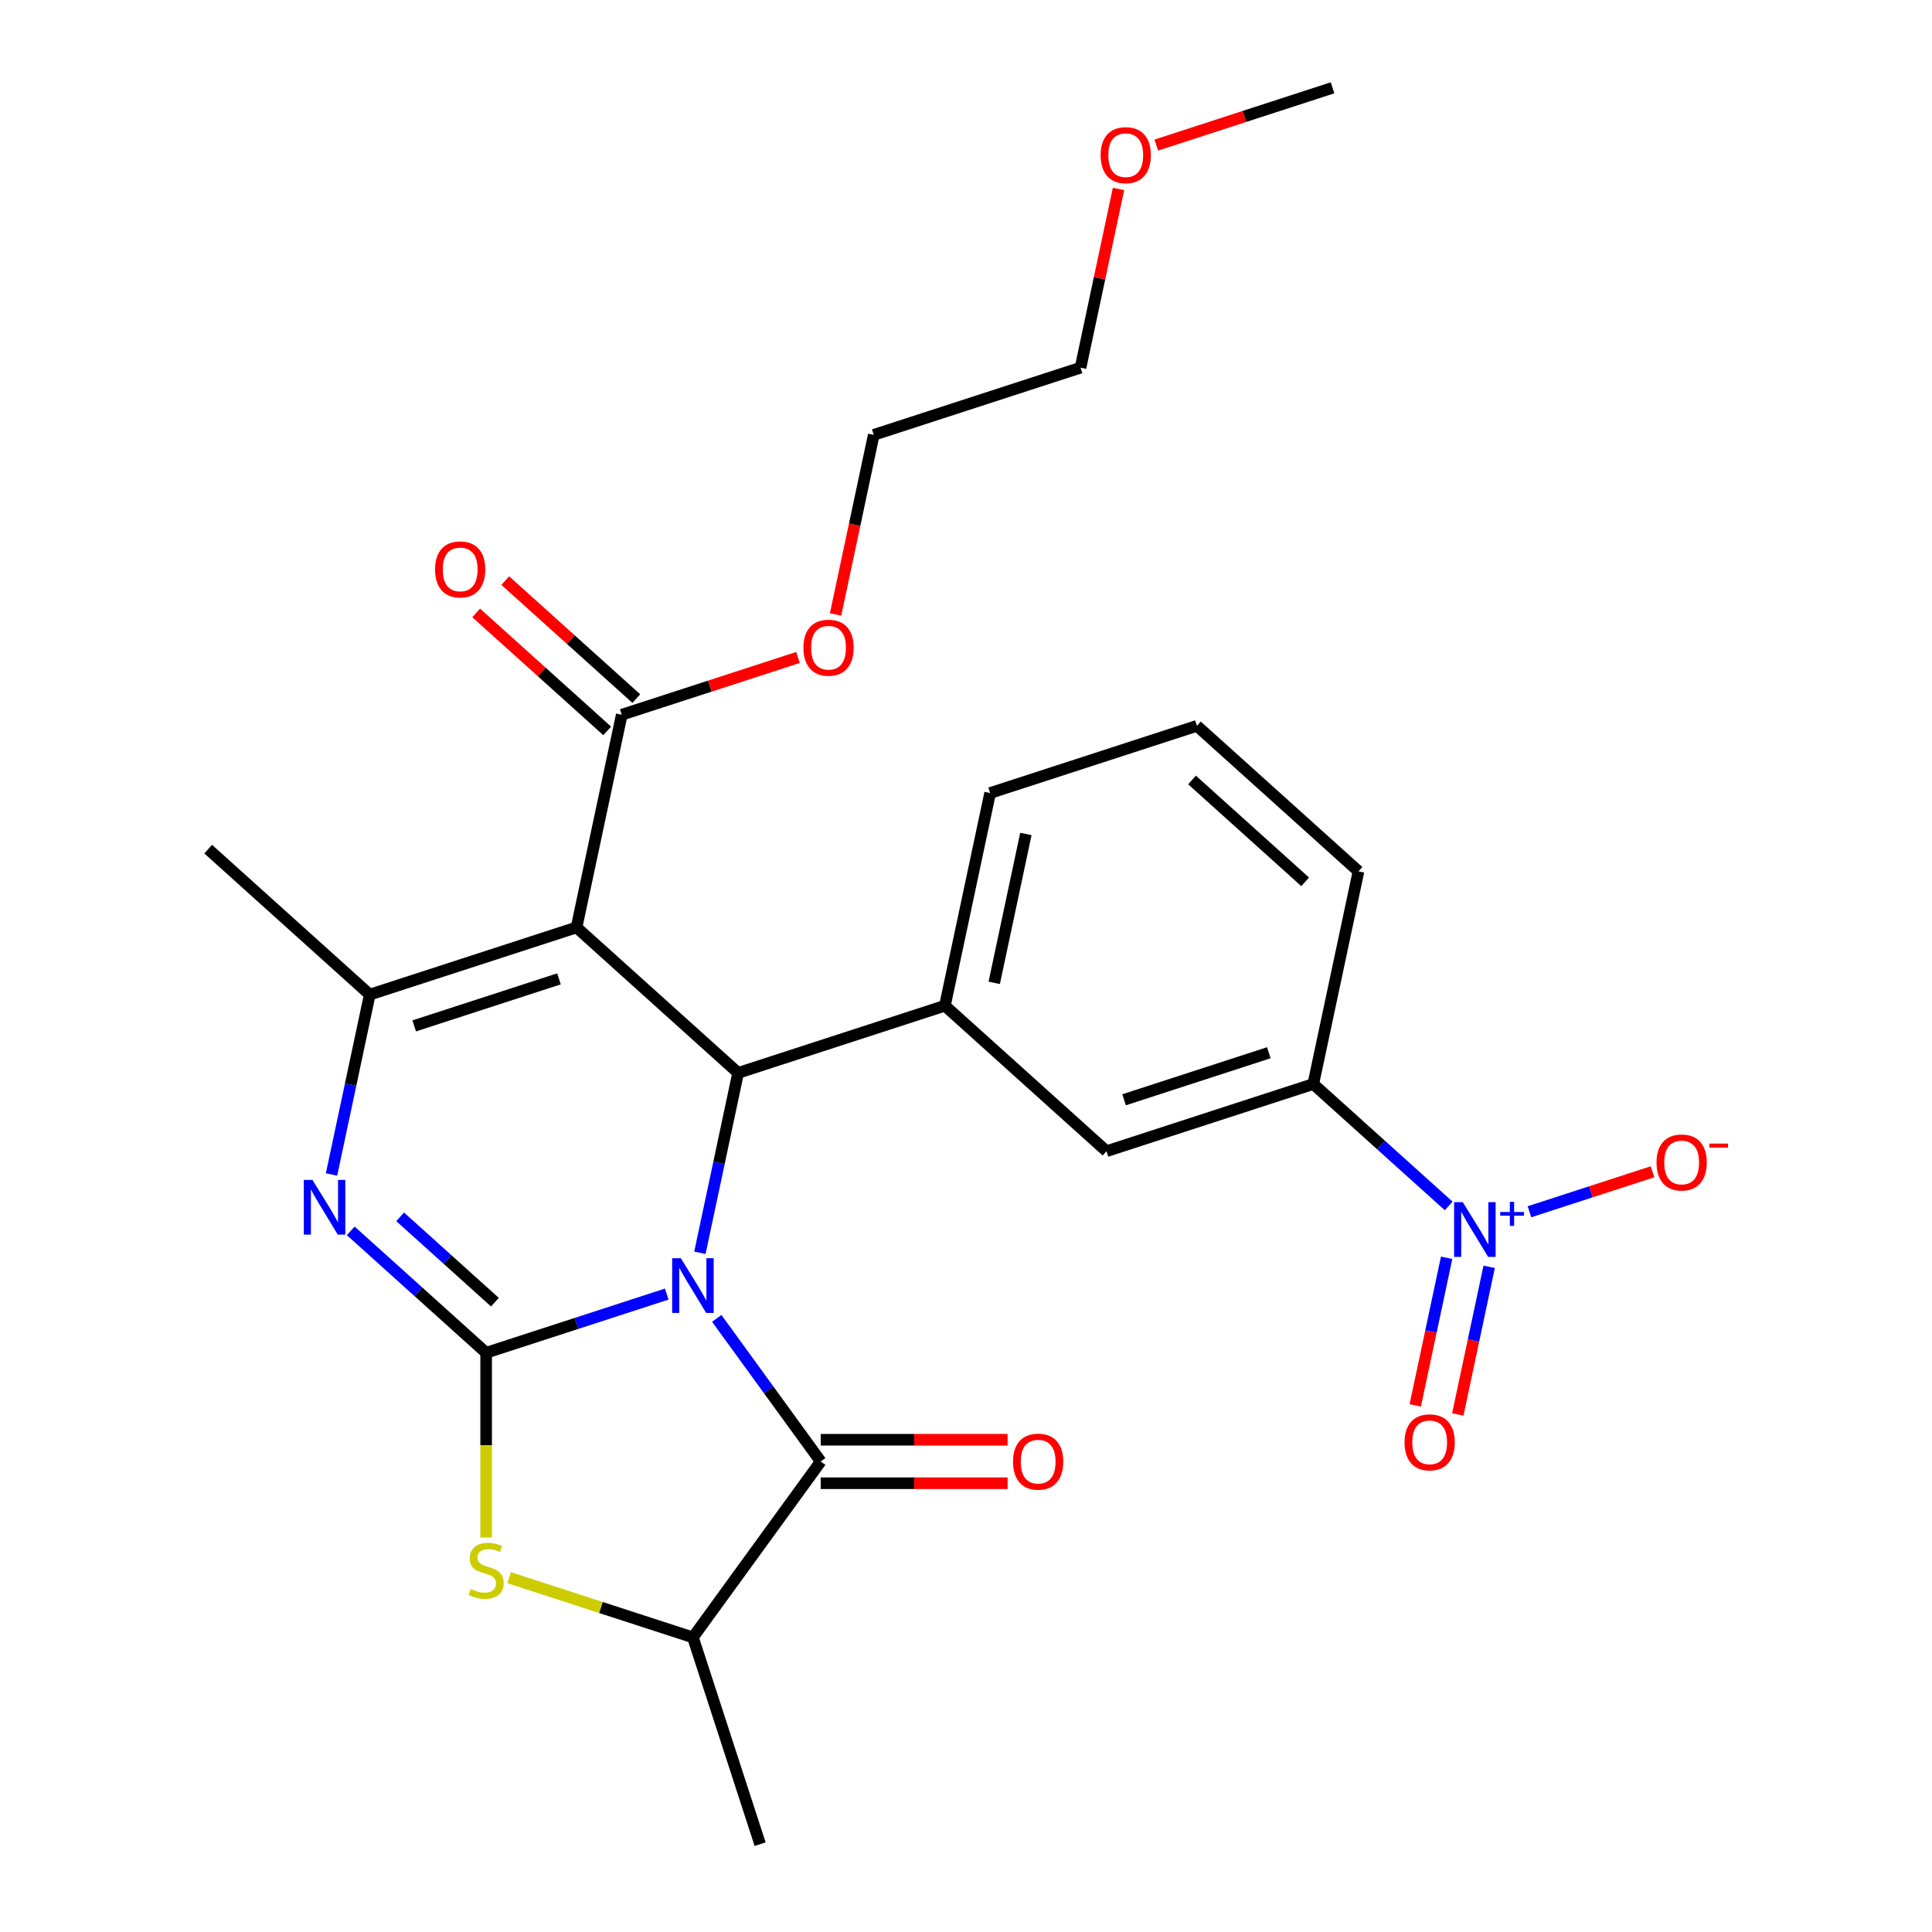 <?xml version='1.0' encoding='iso-8859-1'?>
<svg version='1.1' baseProfile='full'
              xmlns='http://www.w3.org/2000/svg'
                      xmlns:rdkit='http://www.rdkit.org/xml'
                      xmlns:xlink='http://www.w3.org/1999/xlink'
                  xml:space='preserve'
width='1000px' height='1000px' viewBox='0 0 1000 1000'>
<!-- END OF HEADER -->
<rect style='opacity:1.0;fill:#FFFFFF;stroke:none' width='1000' height='1000' x='0' y='0'> </rect>
<path class='bond-0' d='M 345.102,669.821 L 298.362,685.008' style='fill:none;fill-rule:evenodd;stroke:#0000FF;stroke-width:6px;stroke-linecap:butt;stroke-linejoin:miter;stroke-opacity:1' />
<path class='bond-0' d='M 298.362,685.008 L 251.623,700.194' style='fill:none;fill-rule:evenodd;stroke:#000000;stroke-width:6px;stroke-linecap:butt;stroke-linejoin:miter;stroke-opacity:1' />
<path class='bond-2' d='M 362.263,648.444 L 372.159,601.89' style='fill:none;fill-rule:evenodd;stroke:#0000FF;stroke-width:6px;stroke-linecap:butt;stroke-linejoin:miter;stroke-opacity:1' />
<path class='bond-2' d='M 372.159,601.89 L 382.054,555.336' style='fill:none;fill-rule:evenodd;stroke:#000000;stroke-width:6px;stroke-linecap:butt;stroke-linejoin:miter;stroke-opacity:1' />
<path class='bond-4' d='M 370.987,682.391 L 397.896,719.428' style='fill:none;fill-rule:evenodd;stroke:#0000FF;stroke-width:6px;stroke-linecap:butt;stroke-linejoin:miter;stroke-opacity:1' />
<path class='bond-4' d='M 397.896,719.428 L 424.805,756.465' style='fill:none;fill-rule:evenodd;stroke:#000000;stroke-width:6px;stroke-linecap:butt;stroke-linejoin:miter;stroke-opacity:1' />
<path class='bond-3' d='M 251.623,700.194 L 216.582,668.644' style='fill:none;fill-rule:evenodd;stroke:#000000;stroke-width:6px;stroke-linecap:butt;stroke-linejoin:miter;stroke-opacity:1' />
<path class='bond-3' d='M 216.582,668.644 L 181.542,637.093' style='fill:none;fill-rule:evenodd;stroke:#0000FF;stroke-width:6px;stroke-linecap:butt;stroke-linejoin:miter;stroke-opacity:1' />
<path class='bond-3' d='M 256.171,674.002 L 231.643,651.917' style='fill:none;fill-rule:evenodd;stroke:#000000;stroke-width:6px;stroke-linecap:butt;stroke-linejoin:miter;stroke-opacity:1' />
<path class='bond-3' d='M 231.643,651.917 L 207.115,629.832' style='fill:none;fill-rule:evenodd;stroke:#0000FF;stroke-width:6px;stroke-linecap:butt;stroke-linejoin:miter;stroke-opacity:1' />
<path class='bond-6' d='M 251.623,700.194 L 251.623,747.998' style='fill:none;fill-rule:evenodd;stroke:#000000;stroke-width:6px;stroke-linecap:butt;stroke-linejoin:miter;stroke-opacity:1' />
<path class='bond-6' d='M 251.623,747.998 L 251.623,795.802' style='fill:none;fill-rule:evenodd;stroke:#CCCC00;stroke-width:6px;stroke-linecap:butt;stroke-linejoin:miter;stroke-opacity:1' />
<path class='bond-1' d='M 298.42,480.031 L 382.054,555.336' style='fill:none;fill-rule:evenodd;stroke:#000000;stroke-width:6px;stroke-linecap:butt;stroke-linejoin:miter;stroke-opacity:1' />
<path class='bond-5' d='M 298.42,480.031 L 191.387,514.808' style='fill:none;fill-rule:evenodd;stroke:#000000;stroke-width:6px;stroke-linecap:butt;stroke-linejoin:miter;stroke-opacity:1' />
<path class='bond-5' d='M 289.32,506.654 L 214.397,530.998' style='fill:none;fill-rule:evenodd;stroke:#000000;stroke-width:6px;stroke-linecap:butt;stroke-linejoin:miter;stroke-opacity:1' />
<path class='bond-10' d='M 298.42,480.031 L 321.818,369.949' style='fill:none;fill-rule:evenodd;stroke:#000000;stroke-width:6px;stroke-linecap:butt;stroke-linejoin:miter;stroke-opacity:1' />
<path class='bond-8' d='M 382.054,555.336 L 489.087,520.559' style='fill:none;fill-rule:evenodd;stroke:#000000;stroke-width:6px;stroke-linecap:butt;stroke-linejoin:miter;stroke-opacity:1' />
<path class='bond-28' d='M 171.596,607.916 L 181.492,561.362' style='fill:none;fill-rule:evenodd;stroke:#0000FF;stroke-width:6px;stroke-linecap:butt;stroke-linejoin:miter;stroke-opacity:1' />
<path class='bond-28' d='M 181.492,561.362 L 191.387,514.808' style='fill:none;fill-rule:evenodd;stroke:#000000;stroke-width:6px;stroke-linecap:butt;stroke-linejoin:miter;stroke-opacity:1' />
<path class='bond-9' d='M 424.805,756.465 L 358.655,847.513' style='fill:none;fill-rule:evenodd;stroke:#000000;stroke-width:6px;stroke-linecap:butt;stroke-linejoin:miter;stroke-opacity:1' />
<path class='bond-15' d='M 424.805,767.719 L 473.169,767.719' style='fill:none;fill-rule:evenodd;stroke:#000000;stroke-width:6px;stroke-linecap:butt;stroke-linejoin:miter;stroke-opacity:1' />
<path class='bond-15' d='M 473.169,767.719 L 521.533,767.719' style='fill:none;fill-rule:evenodd;stroke:#FF0000;stroke-width:6px;stroke-linecap:butt;stroke-linejoin:miter;stroke-opacity:1' />
<path class='bond-15' d='M 424.805,745.211 L 473.169,745.211' style='fill:none;fill-rule:evenodd;stroke:#000000;stroke-width:6px;stroke-linecap:butt;stroke-linejoin:miter;stroke-opacity:1' />
<path class='bond-15' d='M 473.169,745.211 L 521.533,745.211' style='fill:none;fill-rule:evenodd;stroke:#FF0000;stroke-width:6px;stroke-linecap:butt;stroke-linejoin:miter;stroke-opacity:1' />
<path class='bond-18' d='M 191.387,514.808 L 107.753,439.503' style='fill:none;fill-rule:evenodd;stroke:#000000;stroke-width:6px;stroke-linecap:butt;stroke-linejoin:miter;stroke-opacity:1' />
<path class='bond-27' d='M 263.516,816.6 L 311.086,832.056' style='fill:none;fill-rule:evenodd;stroke:#CCCC00;stroke-width:6px;stroke-linecap:butt;stroke-linejoin:miter;stroke-opacity:1' />
<path class='bond-27' d='M 311.086,832.056 L 358.655,847.513' style='fill:none;fill-rule:evenodd;stroke:#000000;stroke-width:6px;stroke-linecap:butt;stroke-linejoin:miter;stroke-opacity:1' />
<path class='bond-7' d='M 749.835,624.187 L 714.794,592.637' style='fill:none;fill-rule:evenodd;stroke:#0000FF;stroke-width:6px;stroke-linecap:butt;stroke-linejoin:miter;stroke-opacity:1' />
<path class='bond-7' d='M 714.794,592.637 L 679.754,561.086' style='fill:none;fill-rule:evenodd;stroke:#000000;stroke-width:6px;stroke-linecap:butt;stroke-linejoin:miter;stroke-opacity:1' />
<path class='bond-13' d='M 791.647,627.209 L 823.499,616.86' style='fill:none;fill-rule:evenodd;stroke:#0000FF;stroke-width:6px;stroke-linecap:butt;stroke-linejoin:miter;stroke-opacity:1' />
<path class='bond-13' d='M 823.499,616.86 L 855.351,606.51' style='fill:none;fill-rule:evenodd;stroke:#FF0000;stroke-width:6px;stroke-linecap:butt;stroke-linejoin:miter;stroke-opacity:1' />
<path class='bond-14' d='M 748.772,651.024 L 740.652,689.229' style='fill:none;fill-rule:evenodd;stroke:#0000FF;stroke-width:6px;stroke-linecap:butt;stroke-linejoin:miter;stroke-opacity:1' />
<path class='bond-14' d='M 740.652,689.229 L 732.531,727.433' style='fill:none;fill-rule:evenodd;stroke:#FF0000;stroke-width:6px;stroke-linecap:butt;stroke-linejoin:miter;stroke-opacity:1' />
<path class='bond-14' d='M 770.789,655.704 L 762.668,693.908' style='fill:none;fill-rule:evenodd;stroke:#0000FF;stroke-width:6px;stroke-linecap:butt;stroke-linejoin:miter;stroke-opacity:1' />
<path class='bond-14' d='M 762.668,693.908 L 754.548,732.113' style='fill:none;fill-rule:evenodd;stroke:#FF0000;stroke-width:6px;stroke-linecap:butt;stroke-linejoin:miter;stroke-opacity:1' />
<path class='bond-12' d='M 489.087,520.559 L 572.721,595.863' style='fill:none;fill-rule:evenodd;stroke:#000000;stroke-width:6px;stroke-linecap:butt;stroke-linejoin:miter;stroke-opacity:1' />
<path class='bond-19' d='M 489.087,520.559 L 512.486,410.477' style='fill:none;fill-rule:evenodd;stroke:#000000;stroke-width:6px;stroke-linecap:butt;stroke-linejoin:miter;stroke-opacity:1' />
<path class='bond-19' d='M 514.613,508.726 L 530.992,431.669' style='fill:none;fill-rule:evenodd;stroke:#000000;stroke-width:6px;stroke-linecap:butt;stroke-linejoin:miter;stroke-opacity:1' />
<path class='bond-21' d='M 358.655,847.513 L 393.433,954.545' style='fill:none;fill-rule:evenodd;stroke:#000000;stroke-width:6px;stroke-linecap:butt;stroke-linejoin:miter;stroke-opacity:1' />
<path class='bond-16' d='M 329.349,361.586 L 295.438,331.053' style='fill:none;fill-rule:evenodd;stroke:#000000;stroke-width:6px;stroke-linecap:butt;stroke-linejoin:miter;stroke-opacity:1' />
<path class='bond-16' d='M 295.438,331.053 L 261.528,300.52' style='fill:none;fill-rule:evenodd;stroke:#FF0000;stroke-width:6px;stroke-linecap:butt;stroke-linejoin:miter;stroke-opacity:1' />
<path class='bond-16' d='M 314.288,378.313 L 280.378,347.78' style='fill:none;fill-rule:evenodd;stroke:#000000;stroke-width:6px;stroke-linecap:butt;stroke-linejoin:miter;stroke-opacity:1' />
<path class='bond-16' d='M 280.378,347.78 L 246.467,317.247' style='fill:none;fill-rule:evenodd;stroke:#FF0000;stroke-width:6px;stroke-linecap:butt;stroke-linejoin:miter;stroke-opacity:1' />
<path class='bond-17' d='M 321.818,369.949 L 367.428,355.13' style='fill:none;fill-rule:evenodd;stroke:#000000;stroke-width:6px;stroke-linecap:butt;stroke-linejoin:miter;stroke-opacity:1' />
<path class='bond-17' d='M 367.428,355.13 L 413.038,340.31' style='fill:none;fill-rule:evenodd;stroke:#FF0000;stroke-width:6px;stroke-linecap:butt;stroke-linejoin:miter;stroke-opacity:1' />
<path class='bond-11' d='M 679.754,561.086 L 572.721,595.863' style='fill:none;fill-rule:evenodd;stroke:#000000;stroke-width:6px;stroke-linecap:butt;stroke-linejoin:miter;stroke-opacity:1' />
<path class='bond-11' d='M 656.744,544.896 L 581.821,569.24' style='fill:none;fill-rule:evenodd;stroke:#000000;stroke-width:6px;stroke-linecap:butt;stroke-linejoin:miter;stroke-opacity:1' />
<path class='bond-29' d='M 679.754,561.086 L 703.153,451.004' style='fill:none;fill-rule:evenodd;stroke:#000000;stroke-width:6px;stroke-linecap:butt;stroke-linejoin:miter;stroke-opacity:1' />
<path class='bond-24' d='M 432.493,318.039 L 442.371,271.565' style='fill:none;fill-rule:evenodd;stroke:#FF0000;stroke-width:6px;stroke-linecap:butt;stroke-linejoin:miter;stroke-opacity:1' />
<path class='bond-24' d='M 442.371,271.565 L 452.25,225.09' style='fill:none;fill-rule:evenodd;stroke:#000000;stroke-width:6px;stroke-linecap:butt;stroke-linejoin:miter;stroke-opacity:1' />
<path class='bond-22' d='M 512.486,410.477 L 619.518,375.7' style='fill:none;fill-rule:evenodd;stroke:#000000;stroke-width:6px;stroke-linecap:butt;stroke-linejoin:miter;stroke-opacity:1' />
<path class='bond-20' d='M 703.153,451.004 L 619.518,375.7' style='fill:none;fill-rule:evenodd;stroke:#000000;stroke-width:6px;stroke-linecap:butt;stroke-linejoin:miter;stroke-opacity:1' />
<path class='bond-20' d='M 675.547,456.436 L 617.003,403.722' style='fill:none;fill-rule:evenodd;stroke:#000000;stroke-width:6px;stroke-linecap:butt;stroke-linejoin:miter;stroke-opacity:1' />
<path class='bond-23' d='M 578.946,97.805 L 569.114,144.059' style='fill:none;fill-rule:evenodd;stroke:#FF0000;stroke-width:6px;stroke-linecap:butt;stroke-linejoin:miter;stroke-opacity:1' />
<path class='bond-23' d='M 569.114,144.059 L 559.283,190.313' style='fill:none;fill-rule:evenodd;stroke:#000000;stroke-width:6px;stroke-linecap:butt;stroke-linejoin:miter;stroke-opacity:1' />
<path class='bond-26' d='M 598.495,75.094 L 644.104,60.274' style='fill:none;fill-rule:evenodd;stroke:#FF0000;stroke-width:6px;stroke-linecap:butt;stroke-linejoin:miter;stroke-opacity:1' />
<path class='bond-26' d='M 644.104,60.274 L 689.714,45.455' style='fill:none;fill-rule:evenodd;stroke:#000000;stroke-width:6px;stroke-linecap:butt;stroke-linejoin:miter;stroke-opacity:1' />
<path class='bond-25' d='M 452.25,225.09 L 559.283,190.313' style='fill:none;fill-rule:evenodd;stroke:#000000;stroke-width:6px;stroke-linecap:butt;stroke-linejoin:miter;stroke-opacity:1' />
<path  class='atom-0' d='M 352.395 651.257
L 361.675 666.257
Q 362.595 667.737, 364.075 670.417
Q 365.555 673.097, 365.635 673.257
L 365.635 651.257
L 369.395 651.257
L 369.395 679.577
L 365.515 679.577
L 355.555 663.177
Q 354.395 661.257, 353.155 659.057
Q 351.955 656.857, 351.595 656.177
L 351.595 679.577
L 347.915 679.577
L 347.915 651.257
L 352.395 651.257
' fill='#0000FF'/>
<path  class='atom-4' d='M 161.728 610.73
L 171.008 625.73
Q 171.928 627.21, 173.408 629.89
Q 174.888 632.57, 174.968 632.73
L 174.968 610.73
L 178.728 610.73
L 178.728 639.05
L 174.848 639.05
L 164.888 622.65
Q 163.728 620.73, 162.488 618.53
Q 161.288 616.33, 160.928 615.65
L 160.928 639.05
L 157.248 639.05
L 157.248 610.73
L 161.728 610.73
' fill='#0000FF'/>
<path  class='atom-7' d='M 243.623 822.455
Q 243.943 822.575, 245.263 823.135
Q 246.583 823.695, 248.023 824.055
Q 249.503 824.375, 250.943 824.375
Q 253.623 824.375, 255.183 823.095
Q 256.743 821.775, 256.743 819.495
Q 256.743 817.935, 255.943 816.975
Q 255.183 816.015, 253.983 815.495
Q 252.783 814.975, 250.783 814.375
Q 248.263 813.615, 246.743 812.895
Q 245.263 812.175, 244.183 810.655
Q 243.143 809.135, 243.143 806.575
Q 243.143 803.015, 245.543 800.815
Q 247.983 798.615, 252.783 798.615
Q 256.063 798.615, 259.783 800.175
L 258.863 803.255
Q 255.463 801.855, 252.903 801.855
Q 250.143 801.855, 248.623 803.015
Q 247.103 804.135, 247.143 806.095
Q 247.143 807.615, 247.903 808.535
Q 248.703 809.455, 249.823 809.975
Q 250.983 810.495, 252.903 811.095
Q 255.463 811.895, 256.983 812.695
Q 258.503 813.495, 259.583 815.135
Q 260.703 816.735, 260.703 819.495
Q 260.703 823.415, 258.063 825.535
Q 255.463 827.615, 251.103 827.615
Q 248.583 827.615, 246.663 827.055
Q 244.783 826.535, 242.543 825.615
L 243.623 822.455
' fill='#CCCC00'/>
<path  class='atom-8' d='M 757.128 622.231
L 766.408 637.231
Q 767.328 638.711, 768.808 641.391
Q 770.288 644.071, 770.368 644.231
L 770.368 622.231
L 774.128 622.231
L 774.128 650.551
L 770.248 650.551
L 760.288 634.151
Q 759.128 632.231, 757.888 630.031
Q 756.688 627.831, 756.328 627.151
L 756.328 650.551
L 752.648 650.551
L 752.648 622.231
L 757.128 622.231
' fill='#0000FF'/>
<path  class='atom-8' d='M 776.504 627.336
L 781.494 627.336
L 781.494 622.082
L 783.712 622.082
L 783.712 627.336
L 788.833 627.336
L 788.833 629.236
L 783.712 629.236
L 783.712 634.516
L 781.494 634.516
L 781.494 629.236
L 776.504 629.236
L 776.504 627.336
' fill='#0000FF'/>
<path  class='atom-14' d='M 857.421 601.694
Q 857.421 594.894, 860.781 591.094
Q 864.141 587.294, 870.421 587.294
Q 876.701 587.294, 880.061 591.094
Q 883.421 594.894, 883.421 601.694
Q 883.421 608.574, 880.021 612.494
Q 876.621 616.374, 870.421 616.374
Q 864.181 616.374, 860.781 612.494
Q 857.421 608.614, 857.421 601.694
M 870.421 613.174
Q 874.741 613.174, 877.061 610.294
Q 879.421 607.374, 879.421 601.694
Q 879.421 596.134, 877.061 593.334
Q 874.741 590.494, 870.421 590.494
Q 866.101 590.494, 863.741 593.294
Q 861.421 596.094, 861.421 601.694
Q 861.421 607.414, 863.741 610.294
Q 866.101 613.174, 870.421 613.174
' fill='#FF0000'/>
<path  class='atom-14' d='M 884.741 591.916
L 894.43 591.916
L 894.43 594.028
L 884.741 594.028
L 884.741 591.916
' fill='#FF0000'/>
<path  class='atom-15' d='M 726.99 746.552
Q 726.99 739.752, 730.35 735.952
Q 733.71 732.152, 739.99 732.152
Q 746.27 732.152, 749.63 735.952
Q 752.99 739.752, 752.99 746.552
Q 752.99 753.432, 749.59 757.352
Q 746.19 761.232, 739.99 761.232
Q 733.75 761.232, 730.35 757.352
Q 726.99 753.472, 726.99 746.552
M 739.99 758.032
Q 744.31 758.032, 746.63 755.152
Q 748.99 752.232, 748.99 746.552
Q 748.99 740.992, 746.63 738.192
Q 744.31 735.352, 739.99 735.352
Q 735.67 735.352, 733.31 738.152
Q 730.99 740.952, 730.99 746.552
Q 730.99 752.272, 733.31 755.152
Q 735.67 758.032, 739.99 758.032
' fill='#FF0000'/>
<path  class='atom-16' d='M 524.346 756.545
Q 524.346 749.745, 527.706 745.945
Q 531.066 742.145, 537.346 742.145
Q 543.626 742.145, 546.986 745.945
Q 550.346 749.745, 550.346 756.545
Q 550.346 763.425, 546.946 767.345
Q 543.546 771.225, 537.346 771.225
Q 531.106 771.225, 527.706 767.345
Q 524.346 763.465, 524.346 756.545
M 537.346 768.025
Q 541.666 768.025, 543.986 765.145
Q 546.346 762.225, 546.346 756.545
Q 546.346 750.985, 543.986 748.185
Q 541.666 745.345, 537.346 745.345
Q 533.026 745.345, 530.666 748.145
Q 528.346 750.945, 528.346 756.545
Q 528.346 762.265, 530.666 765.145
Q 533.026 768.025, 537.346 768.025
' fill='#FF0000'/>
<path  class='atom-17' d='M 225.184 294.725
Q 225.184 287.925, 228.544 284.125
Q 231.904 280.325, 238.184 280.325
Q 244.464 280.325, 247.824 284.125
Q 251.184 287.925, 251.184 294.725
Q 251.184 301.605, 247.784 305.525
Q 244.384 309.405, 238.184 309.405
Q 231.944 309.405, 228.544 305.525
Q 225.184 301.645, 225.184 294.725
M 238.184 306.205
Q 242.504 306.205, 244.824 303.325
Q 247.184 300.405, 247.184 294.725
Q 247.184 289.165, 244.824 286.365
Q 242.504 283.525, 238.184 283.525
Q 233.864 283.525, 231.504 286.325
Q 229.184 289.125, 229.184 294.725
Q 229.184 300.445, 231.504 303.325
Q 233.864 306.205, 238.184 306.205
' fill='#FF0000'/>
<path  class='atom-18' d='M 415.851 335.252
Q 415.851 328.452, 419.211 324.652
Q 422.571 320.852, 428.851 320.852
Q 435.131 320.852, 438.491 324.652
Q 441.851 328.452, 441.851 335.252
Q 441.851 342.132, 438.451 346.052
Q 435.051 349.932, 428.851 349.932
Q 422.611 349.932, 419.211 346.052
Q 415.851 342.172, 415.851 335.252
M 428.851 346.732
Q 433.171 346.732, 435.491 343.852
Q 437.851 340.932, 437.851 335.252
Q 437.851 329.692, 435.491 326.892
Q 433.171 324.052, 428.851 324.052
Q 424.531 324.052, 422.171 326.852
Q 419.851 329.652, 419.851 335.252
Q 419.851 340.972, 422.171 343.852
Q 424.531 346.732, 428.851 346.732
' fill='#FF0000'/>
<path  class='atom-24' d='M 569.681 80.312
Q 569.681 73.512, 573.041 69.712
Q 576.401 65.912, 582.681 65.912
Q 588.961 65.912, 592.321 69.712
Q 595.681 73.512, 595.681 80.312
Q 595.681 87.192, 592.281 91.112
Q 588.881 94.992, 582.681 94.992
Q 576.441 94.992, 573.041 91.112
Q 569.681 87.232, 569.681 80.312
M 582.681 91.792
Q 587.001 91.792, 589.321 88.912
Q 591.681 85.992, 591.681 80.312
Q 591.681 74.752, 589.321 71.952
Q 587.001 69.112, 582.681 69.112
Q 578.361 69.112, 576.001 71.912
Q 573.681 74.712, 573.681 80.312
Q 573.681 86.032, 576.001 88.912
Q 578.361 91.792, 582.681 91.792
' fill='#FF0000'/>
</svg>
